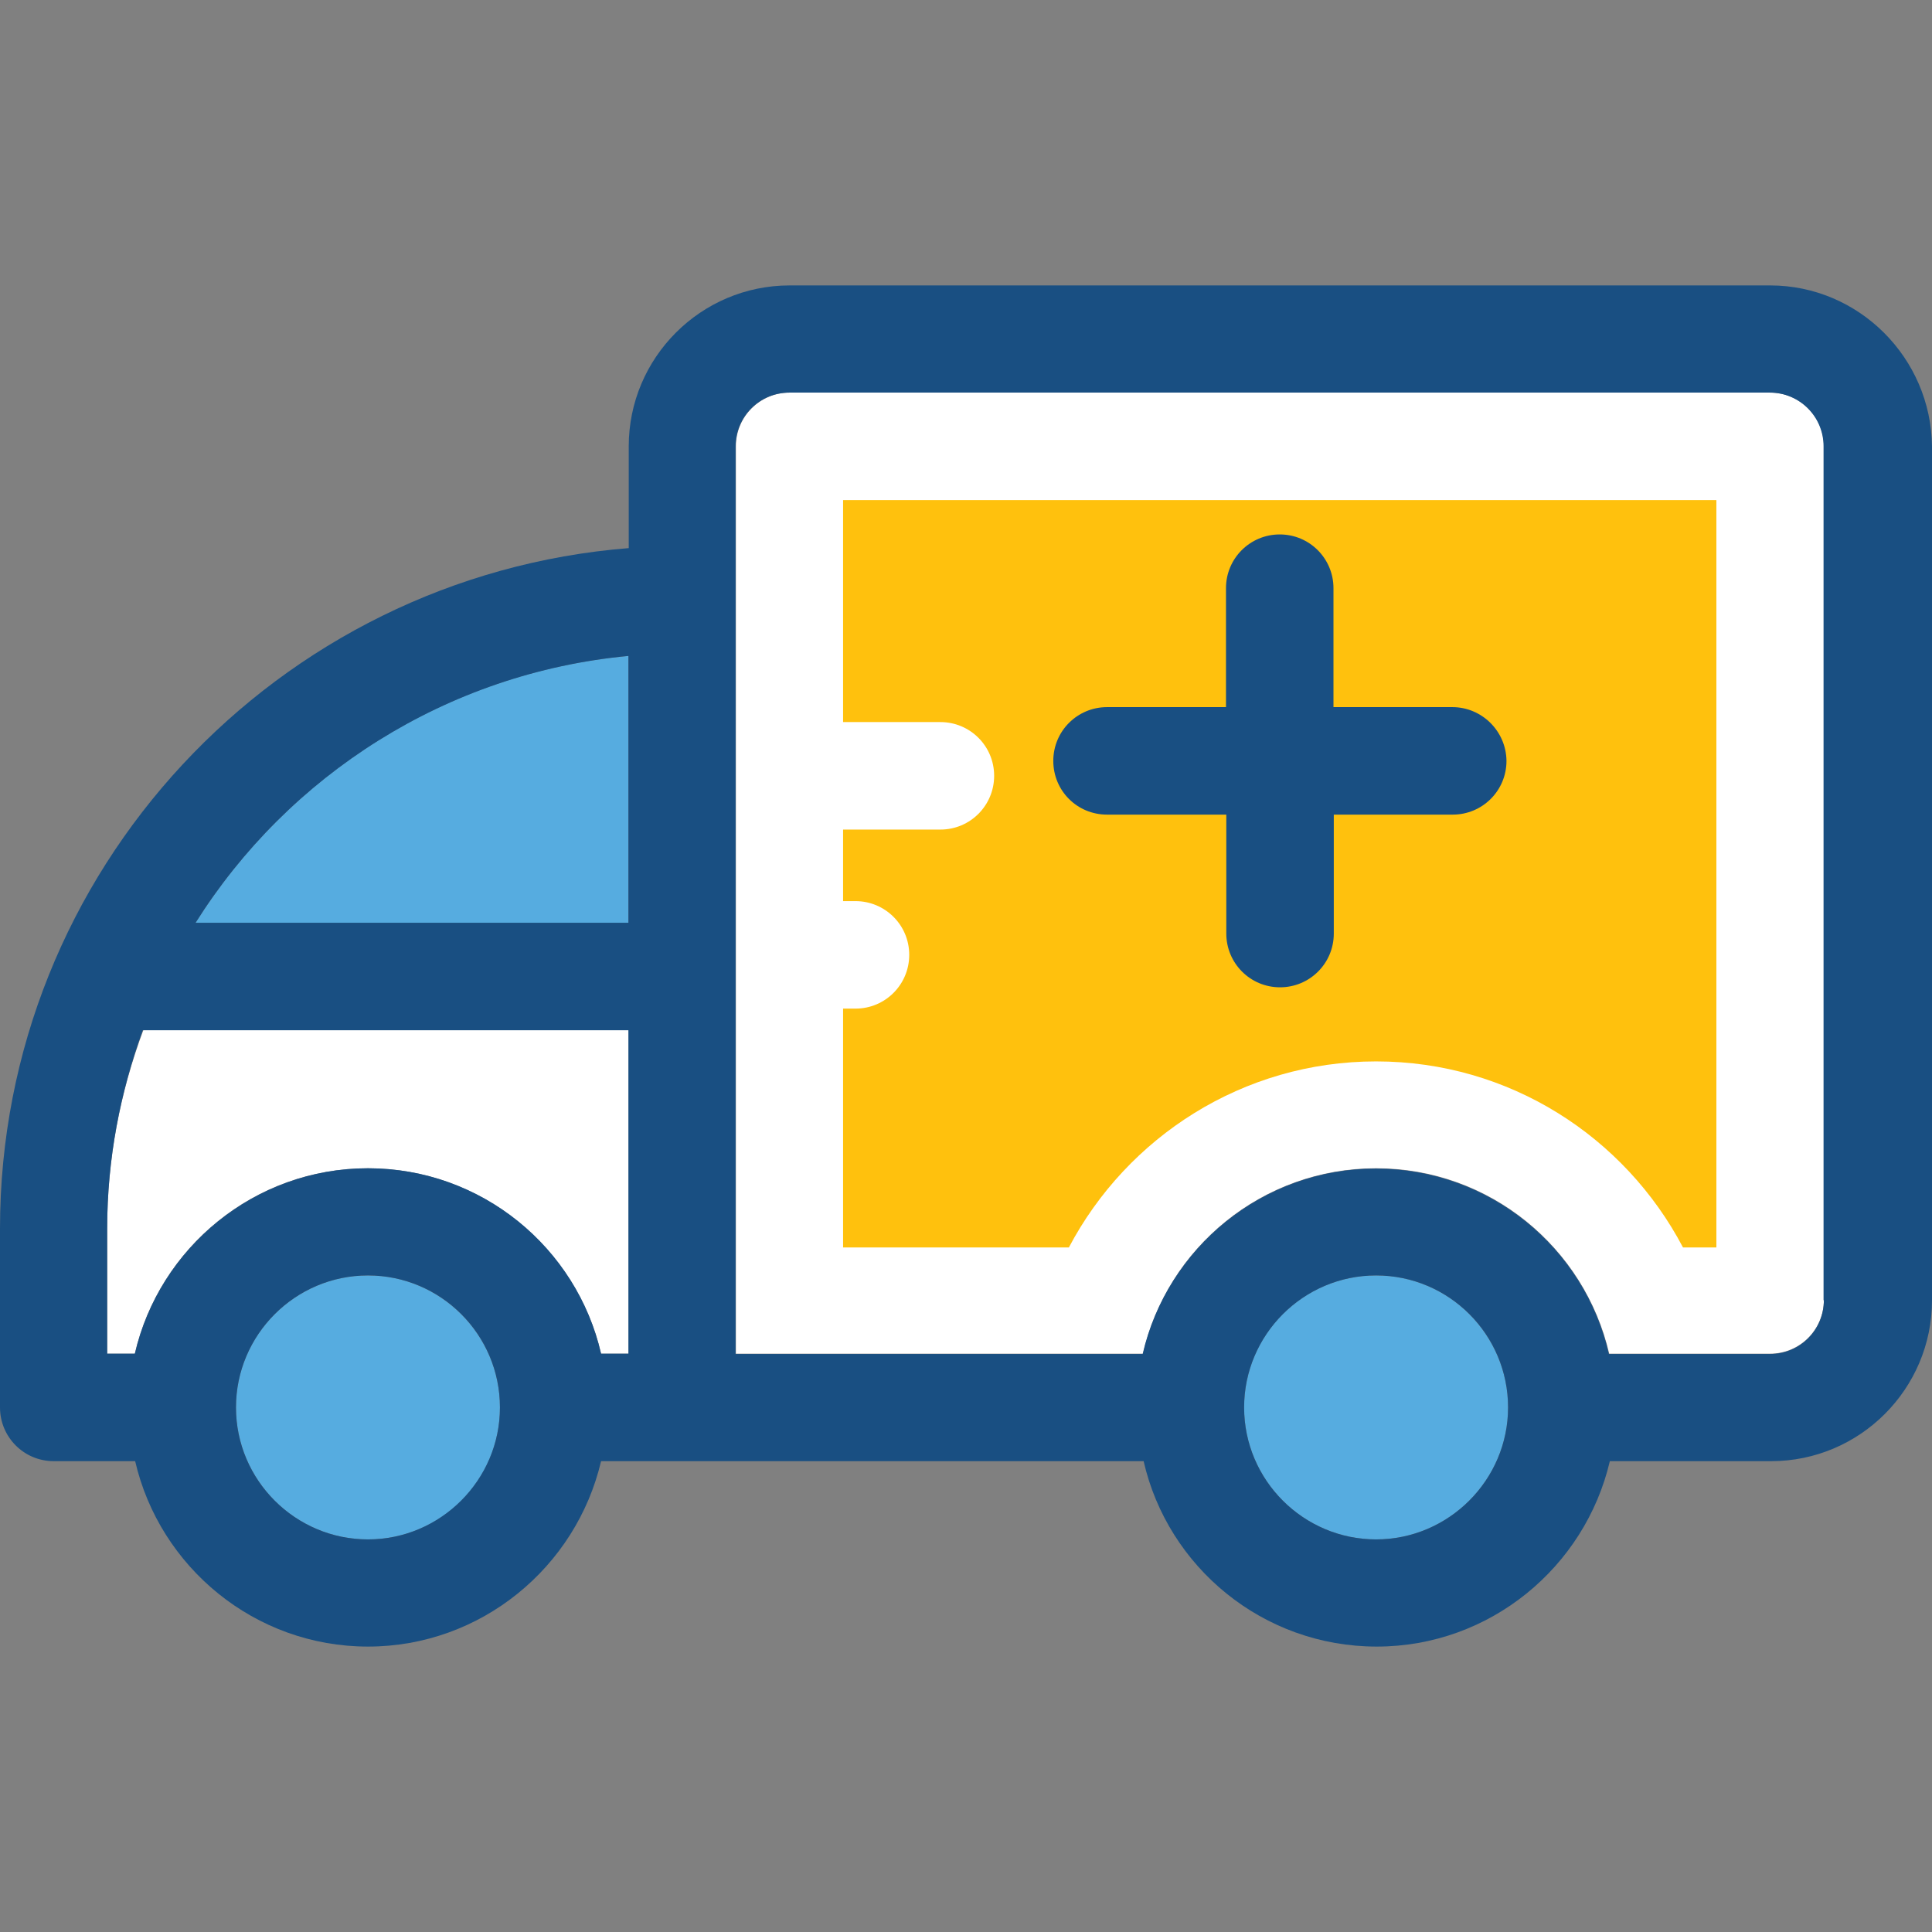 <?xml version="1.0" encoding="iso-8859-1"?>
<!-- Uploaded to: SVG Repo, www.svgrepo.com, Generator: SVG Repo Mixer Tools -->
<svg height="800px" width="800px" version="1.1" id="Layer_1" xmlns="http://www.w3.org/2000/svg" xmlns:xlink="http://www.w3.org/1999/xlink" 
	 viewBox="0 0 392.727 392.727" xml:space="preserve">
<rect x="0" y="0" width="392.727" height="392.727" fill="#808080" stroke="none"/>
<path style="fill:#FFFFFF;" d="M327.111,275.168h32.711c6.012,0,10.925-4.849,10.925-10.925V90.731
	c0-6.012-4.848-10.925-10.925-10.925H160.517c-6.012,0-10.925,4.848-10.925,10.925v184.436h82.747
	c4.913-21.527,24.242-37.689,47.386-37.689C302.869,237.479,322.133,253.64,327.111,275.168z"/>
<path style="fill:#FFC10D;" d="M171.378,101.657v45.123h19.782c6.012,0,10.925,4.848,10.925,10.925
	c0,6.012-4.848,10.925-10.925,10.925h-19.782v14.545h2.521c6.012,0,10.925,4.848,10.925,10.925c0,6.012-4.848,10.925-10.925,10.925
	h-2.521v48.549h45.899c11.83-22.432,35.362-37.818,62.448-37.818c27.087,0,50.554,15.321,62.384,37.818h6.788V101.657H171.378z"/>
<g>
	<path style="fill:#56ACE0;" d="M306.554,286.093c0-14.739-12.024-26.828-26.828-26.828c-14.804,0-26.828,12.024-26.828,26.828
		c0,14.739,12.024,26.828,26.828,26.828C294.465,312.921,306.554,300.832,306.554,286.093z"/>
	<path style="fill:#56ACE0;" d="M74.796,259.265c-14.739,0-26.828,12.024-26.828,26.828c0,14.739,12.024,26.828,26.828,26.828
		s26.828-12.024,26.828-26.828C101.624,271.289,89.535,259.265,74.796,259.265z"/>
</g>
<path style="fill:#FFFFFF;" d="M21.786,249.762v25.406h5.624c4.978-21.527,24.242-37.689,47.386-37.689
	c23.014,0,42.408,16.162,47.386,37.689h5.624v-65.81H29.156C24.436,221.964,21.786,235.539,21.786,249.762z"/>
<path style="fill:#56ACE0;" d="M39.758,187.572h87.984v-54.238C90.699,136.76,58.634,157.576,39.758,187.572z"/>
<g>
	<path style="fill:#194F82;" d="M295.24,143.741h-24.178v-24.178c0-6.012-4.848-10.925-10.925-10.925
		c-6.012,0-10.925,4.848-10.925,10.925v24.178h-24.178c-6.012,0-10.925,4.848-10.925,10.925s4.848,10.925,10.925,10.925h24.242
		v24.178c0,6.012,4.848,10.925,10.925,10.925c6.012,0,10.925-4.848,10.925-10.925v-24.178h24.178
		c6.012,0,10.925-4.848,10.925-10.925C306.166,148.59,301.188,143.741,295.24,143.741z"/>
	<path style="fill:#194F82;" d="M359.822,58.02H160.517c-18.036,0-32.711,14.675-32.711,32.711v20.687
		C56.372,117.107,0,176.905,0,249.762v36.331c0,6.012,4.848,10.925,10.925,10.925h16.549c4.978,21.527,24.307,37.689,47.321,37.689
		s42.343-16.162,47.386-37.689h110.287c4.913,21.527,24.242,37.689,47.386,37.689c23.014,0,42.343-16.162,47.386-37.689h32.776
		c18.036,0,32.711-14.675,32.711-32.711V90.731C392.533,72.76,377.859,58.02,359.822,58.02z M74.796,312.921
		c-14.739,0-26.828-12.024-26.828-26.828c0-14.739,12.024-26.828,26.828-26.828s26.828,12.024,26.828,26.828
		C101.624,300.832,89.535,312.921,74.796,312.921z M127.806,275.168h-5.624c-4.913-21.527-24.242-37.689-47.386-37.689
		c-23.014,0-42.408,16.162-47.386,37.689h-5.624v-25.406c0-14.222,2.651-27.733,7.24-40.339h98.715v65.745H127.806z
		 M127.806,187.572H39.758c18.877-29.996,51.006-50.747,87.984-54.238v54.238H127.806z M279.725,312.921
		c-14.739,0-26.828-12.024-26.828-26.828c0-14.739,12.024-26.828,26.828-26.828c14.804,0,26.828,12.024,26.828,26.828
		C306.554,300.832,294.465,312.921,279.725,312.921z M370.747,264.307c0,6.012-4.848,10.925-10.925,10.925h-32.776
		c-4.913-21.527-24.242-37.689-47.386-37.689c-23.014,0-42.408,16.162-47.386,37.689h-82.747V90.731
		c0-6.012,4.848-10.925,10.925-10.925h199.305c6.012,0,10.925,4.848,10.925,10.925v173.576H370.747z"/>
</g>
</svg>